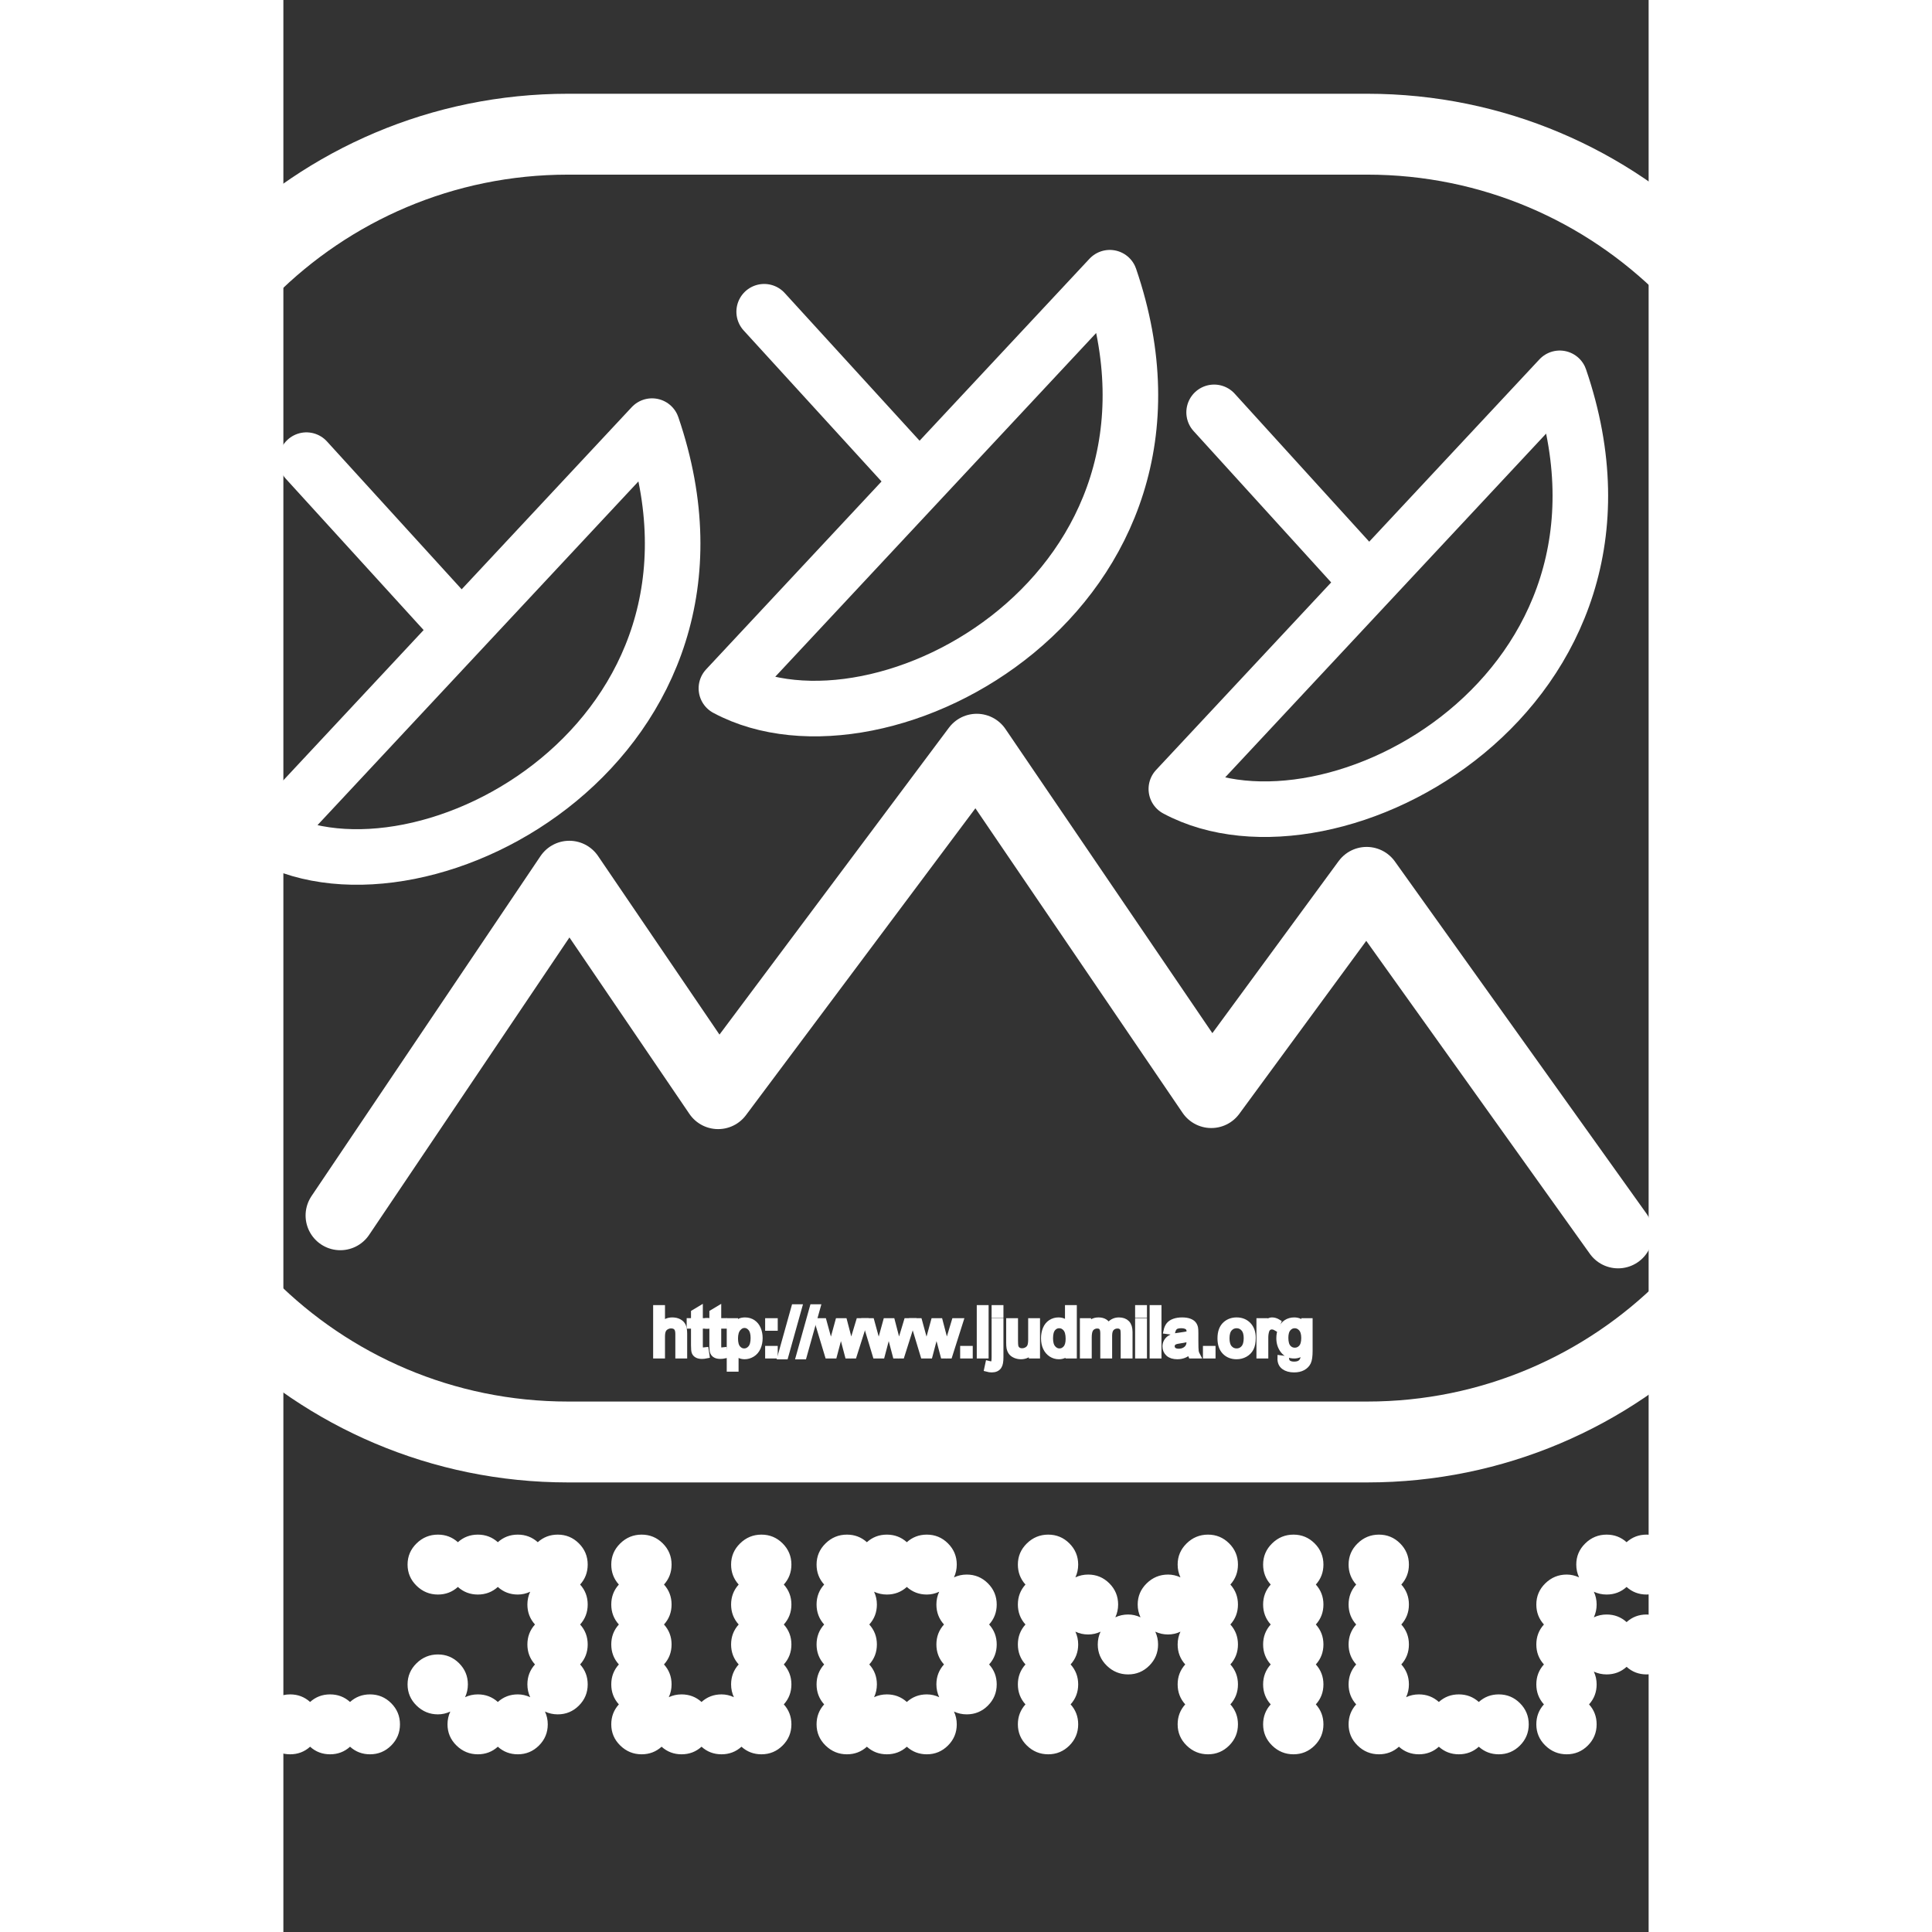 <?xml version="1.0" encoding="UTF-8" standalone="no"?>
<svg
   xmlns:dc="http://purl.org/dc/elements/1.1/"
   xmlns:cc="http://creativecommons.org/ns#"
   xmlns:rdf="http://www.w3.org/1999/02/22-rdf-syntax-ns#"
   xmlns:svg="http://www.w3.org/2000/svg"
   xmlns="http://www.w3.org/2000/svg"
   xmlns:sodipodi="http://sodipodi.sourceforge.net/DTD/sodipodi-0.dtd"
   xmlns:inkscape="http://www.inkscape.org/namespaces/inkscape"
   width="600"
   height="600"
   viewBox="0 0 595 842"
   id="svg2560"
   sodipodi:version="0.32"
   inkscape:version="0.48.1 r9760"
   sodipodi:docname="Ljudmila_-_Ljubljana_Digital_Media_Lab_(logo).svg"
   inkscape:output_extension="org.inkscape.output.svg.inkscape"
   version="1.0">
  <rect x="0" y="0" width="595" height="842" fill="#333333" stroke="none"/>
  <defs
     id="defs2691">
    <inkscape:perspective
       sodipodi:type="inkscape:persp3d"
       inkscape:vp_x="0 : 526.25 : 1"
       inkscape:vp_y="0 : 1000 : 0"
       inkscape:vp_z="743.75 : 526.25 : 1"
       inkscape:persp3d-origin="371.875 : 350.83333 : 1"
       id="perspective2695" />
  </defs>
  <sodipodi:namedview
     inkscape:window-height="949"
     inkscape:window-width="1280"
     inkscape:pageshadow="2"
     inkscape:pageopacity="0.0"
     guidetolerance="10.0"
     gridtolerance="10.0"
     objecttolerance="10.0"
     borderopacity="1.0"
     bordercolor="#666666"
     pagecolor="#ffffff"
     id="base"
     showgrid="false"
     inkscape:zoom="1"
     inkscape:cx="431.8463"
     inkscape:cy="341.89522"
     inkscape:window-x="0"
     inkscape:window-y="25"
     inkscape:current-layer="svg2560"
     inkscape:window-maximized="0" />
  <g
     transform="matrix(2.622,0,0,2.622,24.814,326.212)"
     style="fill:none;stroke:#ffffff;stroke-width:11.544;stroke-linecap:round;stroke-linejoin:round;stroke-dasharray:none"
     id="g2562">
    <path
       d="M 0,77.62 C 0,77.62 38.062,21.107 38.062,21.107 C 38.062,21.107 62.8,57.49 62.8,57.49 C 62.8,57.49 105.783,0 105.783,0 C 105.783,0 144.77,57.312 144.77,57.312 C 144.77,57.312 170.591,22.13 170.591,22.13 C 170.591,22.13 212.39,80.633 212.39,80.633"
       id="path2564"
       style="stroke:#ffffff" />
  </g>
  <g
     transform="matrix(2.622,0,0,2.622,-6.42,185.708)"
     style="fill:none;stroke:#ffffff;stroke-width:9.235;stroke-linecap:round;stroke-linejoin:round;stroke-dasharray:none"
     id="g2566">
    <path
       d="M 0,68.255 C 0,68.255 63.726,0 63.726,0 C 81.457,51.839 25.864,82.133 0,68.255 z"
       id="path2568"
       style="stroke:#ffffff" />
  </g>
  <g
     transform="matrix(2.622,0,0,2.622,10.042,200.536)"
     style="fill:none;stroke:#ffffff;stroke-width:9.235;stroke-linecap:round;stroke-linejoin:round;stroke-dasharray:none"
     id="g2570">
    <path
       d="M 24.373,26.754 C 24.373,26.754 0,0 0,0"
       id="path2572"
       style="stroke:#ffffff" />
  </g>
  <g
     transform="matrix(2.622,0,0,2.622,193.077,121.028)"
     style="fill:none;stroke:#ffffff;stroke-width:9.235;stroke-linecap:round;stroke-linejoin:round;stroke-dasharray:none"
     id="g2574">
    <path
       d="M 0,68.256 C 0,68.256 63.726,0 63.726,0 C 81.458,51.84 25.866,82.134 0,68.256 z"
       id="path2576"
       style="stroke:#ffffff" />
  </g>
  <g
     transform="matrix(2.622,0,0,2.622,209.541,135.859)"
     style="fill:none;stroke:#ffffff;stroke-width:9.235;stroke-linecap:round;stroke-linejoin:round;stroke-dasharray:none"
     id="g2578">
    <path
       d="M 23.675,25.928 C 23.675,25.928 0,0 0,0"
       id="path2580"
       style="stroke:#ffffff" />
  </g>
  <g
     transform="matrix(2.622,0,0,2.622,389.171,164.88)"
     style="fill:none;stroke:#ffffff;stroke-width:9.235;stroke-linecap:round;stroke-linejoin:round;stroke-dasharray:none"
     id="g2582">
    <path
       d="M 0,68.255 C 0,68.255 63.726,0 63.726,0 C 81.458,51.839 25.865,82.133 0,68.255 z"
       id="path2584"
       style="stroke:#ffffff" />
  </g>
  <g
     transform="matrix(2.622,0,0,2.622,405.635,179.711)"
     style="fill:none;stroke:#ffffff;stroke-width:9.235;stroke-linecap:round;stroke-linejoin:round;stroke-dasharray:none"
     id="g2586">
    <path
       d="M 24.437,26.881 C 24.437,26.881 0,0 0,0"
       id="path2588"
       style="stroke:#ffffff" />
  </g>
  <g
     transform="matrix(2.622,0,0,2.622,-74.26,58.486)"
     style="fill:none;stroke:#ffffff;stroke-width:13.444;stroke-linecap:round;stroke-linejoin:round;stroke-dasharray:none"
     id="g2590">
    <path
       d="M 208.475,0 C 250.241,0 284.101,33.858 284.101,75.626 C 284.101,75.626 284.101,141.749 284.101,141.749 C 284.101,183.516 250.241,217.375 208.475,217.375 C 208.475,217.375 75.625,217.375 75.625,217.375 C 33.858,217.375 0,183.516 0,141.749 C 0,141.749 0,75.626 0,75.626 C 0,33.858 33.858,0 75.625,0 C 75.625,0 208.475,0 208.475,0 z"
       id="path2592"
       style="stroke:#ffffff" />
  </g>
  <g
     transform="matrix(2.622,0,0,2.622,-27.691,668.816)"
     style="fill:#ffffff;fill-rule:evenodd;stroke:none;stroke-width:1;stroke-linecap:butt;stroke-linejoin:miter;stroke-dasharray:none"
     id="g2594">
    <path
       d="M 24.963,26.556 C 26.335,26.556 27.508,27.043 28.481,28.016 C 29.455,28.99 29.941,30.163 29.941,31.535 C 29.941,32.907 29.455,34.081 28.481,35.054 C 27.508,36.027 26.335,36.514 24.963,36.514 C 23.68,36.514 22.572,36.093 21.642,35.253 C 20.714,36.093 19.607,36.514 18.324,36.514 C 17.04,36.514 15.934,36.093 15.004,35.253 C 14.075,36.093 12.968,36.514 11.684,36.514 C 10.401,36.514 9.295,36.093 8.365,35.253 C 7.436,36.093 6.329,36.514 5.046,36.514 C 3.674,36.514 2.49,36.027 1.494,35.054 C 0.498,34.081 0,32.907 0,31.535 C 0,30.252 0.421,29.145 1.262,28.216 C 0.421,27.286 0,26.18 0,24.896 C 0,23.613 0.421,22.507 1.262,21.577 C 0.421,20.647 0,19.541 0,18.257 C 0,16.973 0.421,15.867 1.262,14.938 C 0.421,14.008 0,12.902 0,11.619 C 0,10.335 0.421,9.227 1.262,8.299 C 0.421,7.369 0,6.262 0,4.979 C 0,3.607 0.498,2.434 1.494,1.461 C 2.49,0.486 3.674,0 5.046,0 C 6.417,0 7.591,0.486 8.564,1.461 C 9.538,2.434 10.025,3.607 10.025,4.979 C 10.025,6.262 9.604,7.369 8.763,8.299 C 9.604,9.227 10.025,10.335 10.025,11.619 C 10.025,12.902 9.604,14.008 8.763,14.938 C 9.604,15.867 10.025,16.973 10.025,18.257 C 10.025,19.541 9.604,20.647 8.763,21.577 C 9.604,22.507 10.025,23.613 10.025,24.896 C 10.025,25.648 9.87,26.356 9.559,27.02 C 10.225,26.711 10.933,26.556 11.684,26.556 C 12.968,26.556 14.075,26.976 15.004,27.817 C 15.934,26.976 17.04,26.556 18.324,26.556 C 19.607,26.556 20.714,26.976 21.642,27.817 C 22.572,26.976 23.68,26.556 24.963,26.556 z M 36.249,19.917 C 37.621,19.917 38.794,20.404 39.767,21.378 C 40.741,22.351 41.228,23.524 41.228,24.896 C 41.228,25.648 41.073,26.356 40.763,27.02 C 41.428,26.711 42.135,26.556 42.888,26.556 C 44.171,26.556 45.278,26.976 46.208,27.817 C 47.137,26.976 48.243,26.556 49.526,26.556 C 50.234,26.556 50.921,26.711 51.585,27.02 C 51.275,26.356 51.12,25.648 51.12,24.896 C 51.12,23.613 51.541,22.507 52.382,21.577 C 51.541,20.647 51.12,19.541 51.12,18.257 C 51.12,16.973 51.541,15.867 52.382,14.938 C 51.541,14.008 51.12,12.902 51.12,11.619 C 51.12,10.865 51.275,10.157 51.585,9.494 C 50.921,9.803 50.234,9.959 49.526,9.959 C 48.243,9.959 47.137,9.538 46.208,8.697 C 45.278,9.538 44.171,9.959 42.888,9.959 C 41.604,9.959 40.497,9.538 39.568,8.697 C 38.639,9.538 37.533,9.959 36.249,9.959 C 34.876,9.959 33.692,9.471 32.697,8.498 C 31.701,7.524 31.203,6.351 31.203,4.979 C 31.203,3.607 31.701,2.434 32.697,1.461 C 33.692,0.486 34.876,0 36.249,0 C 37.533,0 38.639,0.421 39.568,1.26 C 40.497,0.421 41.604,0 42.888,0 C 44.171,0 45.278,0.421 46.208,1.26 C 47.137,0.421 48.243,0 49.526,0 C 50.81,0 51.917,0.421 52.846,1.26 C 53.775,0.421 54.883,0 56.166,0 C 57.538,0 58.711,0.486 59.684,1.461 C 60.658,2.434 61.145,3.607 61.145,4.979 C 61.145,6.262 60.725,7.369 59.884,8.299 C 60.725,9.227 61.145,10.335 61.145,11.619 C 61.145,12.902 60.725,14.008 59.884,14.938 C 60.725,15.867 61.145,16.973 61.145,18.257 C 61.145,19.541 60.725,20.647 59.884,21.577 C 60.725,22.507 61.145,23.613 61.145,24.896 C 61.145,26.268 60.658,27.441 59.684,28.415 C 58.711,29.388 57.538,29.876 56.166,29.876 C 55.413,29.876 54.705,29.72 54.042,29.411 C 54.35,30.075 54.506,30.782 54.506,31.535 C 54.506,32.907 54.02,34.081 53.046,35.054 C 52.071,36.027 50.899,36.514 49.526,36.514 C 48.243,36.514 47.137,36.093 46.208,35.253 C 45.278,36.093 44.171,36.514 42.888,36.514 C 41.516,36.514 40.332,36.027 39.336,35.054 C 38.34,34.081 37.842,32.907 37.842,31.535 C 37.842,30.782 37.997,30.075 38.308,29.411 C 37.642,29.72 36.957,29.876 36.249,29.876 C 34.876,29.876 33.692,29.388 32.697,28.415 C 31.701,27.441 31.203,26.268 31.203,24.896 C 31.203,23.524 31.701,22.351 32.697,21.378 C 33.692,20.404 34.876,19.917 36.249,19.917 z M 73.428,35.253 C 72.498,36.093 71.392,36.514 70.108,36.514 C 68.736,36.514 67.552,36.027 66.556,35.054 C 65.559,34.081 65.062,32.907 65.062,31.535 C 65.062,30.252 65.482,29.145 66.324,28.216 C 65.482,27.286 65.062,26.18 65.062,24.896 C 65.062,23.613 65.482,22.507 66.324,21.577 C 65.482,20.647 65.062,19.541 65.062,18.257 C 65.062,16.973 65.482,15.867 66.324,14.938 C 65.482,14.008 65.062,12.902 65.062,11.619 C 65.062,10.335 65.482,9.227 66.324,8.299 C 65.482,7.369 65.062,6.262 65.062,4.979 C 65.062,3.607 65.559,2.434 66.556,1.461 C 67.552,0.486 68.736,0 70.108,0 C 71.479,0 72.653,0.486 73.626,1.461 C 74.6,2.434 75.087,3.607 75.087,4.979 C 75.087,6.262 74.667,7.369 73.825,8.299 C 74.667,9.227 75.087,10.335 75.087,11.619 C 75.087,12.902 74.667,14.008 73.825,14.938 C 74.667,15.867 75.087,16.973 75.087,18.257 C 75.087,19.541 74.667,20.647 73.825,21.577 C 74.667,22.507 75.087,23.613 75.087,24.896 C 75.087,25.648 74.933,26.356 74.622,27.02 C 75.286,26.711 75.994,26.556 76.747,26.556 C 78.03,26.556 79.137,26.976 80.066,27.817 C 80.996,26.976 82.102,26.556 83.387,26.556 C 84.095,26.556 84.78,26.711 85.444,27.02 C 85.134,26.356 84.979,25.648 84.979,24.896 C 84.979,23.613 85.4,22.507 86.241,21.577 C 85.4,20.647 84.979,19.541 84.979,18.257 C 84.979,16.973 85.4,15.867 86.241,14.938 C 85.4,14.008 84.979,12.902 84.979,11.619 C 84.979,10.335 85.4,9.227 86.241,8.299 C 85.4,7.369 84.979,6.262 84.979,4.979 C 84.979,3.607 85.477,2.434 86.474,1.461 C 87.469,0.486 88.653,0 90.025,0 C 91.396,0 92.57,0.486 93.543,1.461 C 94.518,2.434 95.004,3.607 95.004,4.979 C 95.004,6.262 94.583,7.369 93.742,8.299 C 94.583,9.227 95.004,10.335 95.004,11.619 C 95.004,12.902 94.583,14.008 93.742,14.938 C 94.583,15.867 95.004,16.973 95.004,18.257 C 95.004,19.541 94.583,20.647 93.742,21.577 C 94.583,22.507 95.004,23.613 95.004,24.896 C 95.004,26.18 94.583,27.286 93.742,28.216 C 94.583,29.145 95.004,30.252 95.004,31.535 C 95.004,32.907 94.518,34.081 93.543,35.054 C 92.57,36.027 91.396,36.514 90.025,36.514 C 88.741,36.514 87.635,36.093 86.705,35.253 C 85.775,36.093 84.67,36.514 83.387,36.514 C 82.102,36.514 80.996,36.093 80.066,35.253 C 79.137,36.093 78.03,36.514 76.747,36.514 C 75.463,36.514 74.357,36.093 73.428,35.253 z M 120.365,21.577 C 119.524,20.647 119.103,19.541 119.103,18.257 C 119.103,16.973 119.524,15.867 120.365,14.938 C 119.524,14.008 119.103,12.902 119.103,11.619 C 119.103,10.865 119.259,10.157 119.568,9.494 C 118.904,9.803 118.218,9.959 117.511,9.959 C 116.227,9.959 115.12,9.538 114.19,8.697 C 113.262,9.538 112.154,9.959 110.871,9.959 C 110.119,9.959 109.411,9.803 108.746,9.494 C 109.057,10.157 109.212,10.865 109.212,11.619 C 109.212,12.902 108.791,14.008 107.95,14.938 C 108.791,15.867 109.212,16.973 109.212,18.257 C 109.212,19.541 108.791,20.647 107.95,21.577 C 108.791,22.507 109.212,23.613 109.212,24.896 C 109.212,25.648 109.057,26.356 108.746,27.02 C 109.411,26.711 110.119,26.556 110.871,26.556 C 112.154,26.556 113.262,26.976 114.19,27.817 C 115.12,26.976 116.227,26.556 117.511,26.556 C 118.218,26.556 118.904,26.711 119.568,27.02 C 119.259,26.356 119.103,25.648 119.103,24.896 C 119.103,23.613 119.524,22.507 120.365,21.577 z M 127.867,14.938 C 128.708,15.867 129.129,16.973 129.129,18.257 C 129.129,19.541 128.708,20.647 127.867,21.577 C 128.708,22.507 129.129,23.613 129.129,24.896 C 129.129,26.268 128.642,27.441 127.668,28.415 C 126.694,29.388 125.52,29.876 124.149,29.876 C 123.396,29.876 122.688,29.72 122.024,29.411 C 122.334,30.075 122.489,30.782 122.489,31.535 C 122.489,32.907 122.003,34.081 121.029,35.054 C 120.055,36.027 118.883,36.514 117.511,36.514 C 116.227,36.514 115.12,36.093 114.19,35.253 C 113.262,36.093 112.154,36.514 110.871,36.514 C 109.588,36.514 108.48,36.093 107.551,35.253 C 106.622,36.093 105.516,36.514 104.232,36.514 C 102.859,36.514 101.676,36.027 100.68,35.054 C 99.684,34.081 99.186,32.907 99.186,31.535 C 99.186,30.252 99.607,29.145 100.447,28.216 C 99.607,27.286 99.186,26.18 99.186,24.896 C 99.186,23.613 99.607,22.507 100.447,21.577 C 99.607,20.647 99.186,19.541 99.186,18.257 C 99.186,16.973 99.607,15.867 100.447,14.938 C 99.607,14.008 99.186,12.902 99.186,11.619 C 99.186,10.335 99.607,9.227 100.447,8.299 C 99.607,7.369 99.186,6.262 99.186,4.979 C 99.186,3.607 99.684,2.434 100.68,1.461 C 101.676,0.486 102.859,0 104.232,0 C 105.516,0 106.622,0.421 107.551,1.26 C 108.48,0.421 109.588,0 110.871,0 C 112.154,0 113.262,0.421 114.19,1.26 C 115.12,0.421 116.227,0 117.511,0 C 118.883,0 120.055,0.486 121.029,1.461 C 122.003,2.434 122.489,3.607 122.489,4.979 C 122.489,5.731 122.334,6.439 122.024,7.104 C 122.688,6.794 123.396,6.639 124.149,6.639 C 125.52,6.639 126.694,7.126 127.668,8.099 C 128.642,9.073 129.129,10.247 129.129,11.619 C 129.129,12.902 128.708,14.008 127.867,14.938 z M 157.609,6.639 C 158.317,6.639 159.004,6.794 159.667,7.104 C 159.358,6.439 159.203,5.731 159.203,4.979 C 159.203,3.607 159.7,2.434 160.696,1.461 C 161.692,0.486 162.876,0 164.249,0 C 165.621,0 166.793,0.486 167.767,1.461 C 168.741,2.434 169.227,3.607 169.227,4.979 C 169.227,6.262 168.808,7.369 167.967,8.299 C 168.808,9.227 169.227,10.335 169.227,11.619 C 169.227,12.902 168.808,14.008 167.967,14.938 C 168.808,15.867 169.227,16.973 169.227,18.257 C 169.227,19.541 168.808,20.647 167.967,21.577 C 168.808,22.507 169.227,23.613 169.227,24.896 C 169.227,26.18 168.808,27.286 167.967,28.216 C 168.808,29.145 169.227,30.252 169.227,31.535 C 169.227,32.907 168.741,34.081 167.767,35.054 C 166.793,36.027 165.621,36.514 164.249,36.514 C 162.876,36.514 161.692,36.027 160.696,35.054 C 159.7,34.081 159.203,32.907 159.203,31.535 C 159.203,30.252 159.624,29.145 160.464,28.216 C 159.624,27.286 159.203,26.18 159.203,24.896 C 159.203,23.613 159.624,22.507 160.464,21.577 C 159.624,20.647 159.203,19.541 159.203,18.257 C 159.203,17.505 159.358,16.797 159.667,16.133 C 159.004,16.443 158.317,16.597 157.609,16.597 C 156.857,16.597 156.149,16.443 155.484,16.133 C 155.795,16.797 155.95,17.505 155.95,18.257 C 155.95,19.63 155.463,20.801 154.489,21.776 C 153.516,22.75 152.343,23.236 150.971,23.236 C 149.599,23.236 148.415,22.75 147.418,21.776 C 146.423,20.801 145.925,19.63 145.925,18.257 C 145.925,17.505 146.079,16.797 146.39,16.133 C 145.726,16.443 145.04,16.597 144.332,16.597 C 143.579,16.597 142.871,16.443 142.207,16.133 C 142.517,16.797 142.671,17.505 142.671,18.257 C 142.671,19.541 142.251,20.647 141.41,21.577 C 142.251,22.507 142.671,23.613 142.671,24.896 C 142.671,26.18 142.251,27.286 141.41,28.216 C 142.251,29.145 142.671,30.252 142.671,31.535 C 142.671,32.907 142.185,34.081 141.212,35.054 C 140.237,36.027 139.064,36.514 137.692,36.514 C 136.32,36.514 135.137,36.027 134.141,35.054 C 133.144,34.081 132.646,32.907 132.646,31.535 C 132.646,30.252 133.067,29.145 133.908,28.216 C 133.067,27.286 132.646,26.18 132.646,24.896 C 132.646,23.613 133.067,22.507 133.908,21.577 C 133.067,20.647 132.646,19.541 132.646,18.257 C 132.646,16.973 133.067,15.867 133.908,14.938 C 133.067,14.008 132.646,12.902 132.646,11.619 C 132.646,10.335 133.067,9.227 133.908,8.299 C 133.067,7.369 132.646,6.262 132.646,4.979 C 132.646,3.607 133.144,2.434 134.141,1.461 C 135.137,0.486 136.32,0 137.692,0 C 139.064,0 140.237,0.486 141.212,1.461 C 142.185,2.434 142.671,3.607 142.671,4.979 C 142.671,5.731 142.517,6.439 142.207,7.104 C 142.871,6.794 143.579,6.639 144.332,6.639 C 145.704,6.639 146.876,7.126 147.851,8.099 C 148.824,9.073 149.311,10.247 149.311,11.619 C 149.311,12.37 149.155,13.078 148.846,13.743 C 149.51,13.432 150.218,13.278 150.971,13.278 C 151.679,13.278 152.365,13.432 153.029,13.743 C 152.719,13.078 152.563,12.37 152.563,11.619 C 152.563,10.247 153.061,9.073 154.058,8.099 C 155.054,7.126 156.237,6.639 157.609,6.639 z M 178.456,0 C 179.828,0 181.001,0.486 181.975,1.461 C 182.948,2.434 183.435,3.607 183.435,4.979 C 183.435,6.262 183.015,7.369 182.174,8.299 C 183.015,9.227 183.435,10.335 183.435,11.619 C 183.435,12.902 183.015,14.008 182.174,14.938 C 183.015,15.867 183.435,16.973 183.435,18.257 C 183.435,19.541 183.015,20.647 182.174,21.577 C 183.015,22.507 183.435,23.613 183.435,24.896 C 183.435,26.18 183.015,27.286 182.174,28.216 C 183.015,29.145 183.435,30.252 183.435,31.535 C 183.435,32.907 182.948,34.081 181.975,35.054 C 181.001,36.027 179.828,36.514 178.456,36.514 C 177.083,36.514 175.9,36.027 174.904,35.054 C 173.908,34.081 173.41,32.907 173.41,31.535 C 173.41,30.252 173.83,29.145 174.672,28.216 C 173.83,27.286 173.41,26.18 173.41,24.896 C 173.41,23.613 173.83,22.507 174.672,21.577 C 173.83,20.647 173.41,19.541 173.41,18.257 C 173.41,16.973 173.83,15.867 174.672,14.938 C 173.83,14.008 173.41,12.902 173.41,11.619 C 173.41,10.335 173.83,9.227 174.672,8.299 C 173.83,7.369 173.41,6.262 173.41,4.979 C 173.41,3.607 173.908,2.434 174.904,1.461 C 175.9,0.486 177.083,0 178.456,0 z M 212.58,26.556 C 213.953,26.556 215.125,27.043 216.1,28.016 C 217.073,28.99 217.56,30.163 217.56,31.535 C 217.56,32.907 217.073,34.081 216.1,35.054 C 215.125,36.027 213.953,36.514 212.58,36.514 C 211.297,36.514 210.19,36.093 209.261,35.253 C 208.332,36.093 207.226,36.514 205.941,36.514 C 204.658,36.514 203.551,36.093 202.622,35.253 C 201.692,36.093 200.586,36.514 199.303,36.514 C 198.019,36.514 196.912,36.093 195.983,35.253 C 195.054,36.093 193.946,36.514 192.663,36.514 C 191.291,36.514 190.107,36.027 189.112,35.054 C 188.116,34.081 187.617,32.907 187.617,31.535 C 187.617,30.252 188.038,29.145 188.879,28.216 C 188.038,27.286 187.617,26.18 187.617,24.896 C 187.617,23.613 188.038,22.507 188.879,21.577 C 188.038,20.647 187.617,19.541 187.617,18.257 C 187.617,16.973 188.038,15.867 188.879,14.938 C 188.038,14.008 187.617,12.902 187.617,11.619 C 187.617,10.335 188.038,9.227 188.879,8.299 C 188.038,7.369 187.617,6.262 187.617,4.979 C 187.617,3.607 188.116,2.434 189.112,1.461 C 190.107,0.486 191.291,0 192.663,0 C 194.036,0 195.208,0.486 196.183,1.461 C 197.155,2.434 197.643,3.607 197.643,4.979 C 197.643,6.262 197.222,7.369 196.381,8.299 C 197.222,9.227 197.643,10.335 197.643,11.619 C 197.643,12.902 197.222,14.008 196.381,14.938 C 197.222,15.867 197.643,16.973 197.643,18.257 C 197.643,19.541 197.222,20.647 196.381,21.577 C 197.222,22.507 197.643,23.613 197.643,24.896 C 197.643,25.648 197.487,26.356 197.178,27.02 C 197.842,26.711 198.55,26.556 199.303,26.556 C 200.586,26.556 201.692,26.976 202.622,27.817 C 203.551,26.976 204.658,26.556 205.941,26.556 C 207.226,26.556 208.332,26.976 209.261,27.817 C 210.19,26.976 211.297,26.556 212.58,26.556 z M 239.203,22.772 C 238.538,23.081 237.853,23.236 237.144,23.236 C 235.861,23.236 234.754,22.815 233.825,21.975 C 232.895,22.815 231.789,23.236 230.506,23.236 C 229.753,23.236 229.045,23.081 228.382,22.772 C 228.691,23.435 228.846,24.143 228.846,24.896 C 228.846,26.18 228.425,27.286 227.584,28.216 C 228.425,29.145 228.846,30.252 228.846,31.535 C 228.846,32.907 228.358,34.081 227.386,35.054 C 226.412,36.027 225.238,36.514 223.867,36.514 C 222.495,36.514 221.311,36.027 220.315,35.054 C 219.319,34.081 218.821,32.907 218.821,31.535 C 218.821,30.252 219.241,29.145 220.083,28.216 C 219.241,27.286 218.821,26.18 218.821,24.896 C 218.821,23.613 219.241,22.507 220.083,21.577 C 219.241,20.647 218.821,19.541 218.821,18.257 C 218.821,16.973 219.241,15.867 220.083,14.938 C 219.241,14.008 218.821,12.902 218.821,11.619 C 218.821,10.247 219.319,9.073 220.315,8.099 C 221.311,7.126 222.495,6.639 223.867,6.639 C 224.575,6.639 225.261,6.794 225.925,7.104 C 225.615,6.439 225.46,5.731 225.46,4.979 C 225.46,3.607 225.958,2.434 226.954,1.461 C 227.95,0.486 229.134,0 230.506,0 C 231.789,0 232.895,0.421 233.825,1.26 C 234.754,0.421 235.861,0 237.144,0 C 238.517,0 239.689,0.486 240.663,1.461 C 241.638,2.434 242.124,3.607 242.124,4.979 C 242.124,5.731 241.969,6.439 241.659,7.104 C 242.323,6.794 243.031,6.639 243.783,6.639 C 245.156,6.639 246.329,7.126 247.303,8.099 C 248.275,9.073 248.763,10.247 248.763,11.619 C 248.763,12.902 248.342,14.008 247.501,14.938 C 248.342,15.867 248.763,16.973 248.763,18.257 C 248.763,19.541 248.342,20.647 247.501,21.577 C 248.342,22.507 248.763,23.613 248.763,24.896 C 248.763,26.18 248.342,27.286 247.501,28.216 C 248.342,29.145 248.763,30.252 248.763,31.535 C 248.763,32.907 248.275,34.081 247.303,35.054 C 246.329,36.027 245.156,36.514 243.783,36.514 C 242.412,36.514 241.227,36.027 240.231,35.054 C 239.236,34.081 238.738,32.907 238.738,31.535 C 238.738,30.252 239.158,29.145 240,28.216 C 239.158,27.286 238.738,26.18 238.738,24.896 C 238.738,24.143 238.893,23.435 239.203,22.772 z M 237.144,13.278 C 237.853,13.278 238.538,13.432 239.203,13.743 C 238.893,13.078 238.738,12.37 238.738,11.619 C 238.738,10.865 238.893,10.157 239.203,9.494 C 238.538,9.803 237.853,9.959 237.144,9.959 C 235.861,9.959 234.754,9.538 233.825,8.697 C 232.895,9.538 231.789,9.959 230.506,9.959 C 229.753,9.959 229.045,9.803 228.382,9.494 C 228.691,10.157 228.846,10.865 228.846,11.619 C 228.846,12.37 228.691,13.078 228.382,13.743 C 229.045,13.432 229.753,13.278 230.506,13.278 C 231.789,13.278 232.895,13.698 233.825,14.54 C 234.754,13.698 235.861,13.278 237.144,13.278"
       id="path2596"
       style="fill:#ffffff" />
  </g>
  <g
     transform="matrix(2.622,0,0,2.622,162.463,570.097)"
     style="fill:#ffffff;fill-rule:nonzero;stroke:#ffffff;stroke-width:1;stroke-linecap:butt;stroke-linejoin:miter;stroke-dasharray:none"
     id="g2598">
    <path
       d="M 0,7.875 C 0,7.875 0,0 0,0 C 0,0 0.969,0 0.969,0 C 0.969,0 0.969,2.828 0.969,2.828 C 1.421,2.308 1.991,2.047 2.68,2.047 C 3.103,2.047 3.472,2.13 3.784,2.297 C 4.095,2.463 4.319,2.693 4.454,2.987 C 4.589,3.279 4.656,3.705 4.656,4.264 C 4.656,4.264 4.656,7.875 4.656,7.875 C 4.656,7.875 3.687,7.875 3.687,7.875 C 3.687,7.875 3.687,4.262 3.687,4.262 C 3.687,3.778 3.582,3.426 3.373,3.205 C 3.162,2.986 2.865,2.875 2.482,2.875 C 2.194,2.875 1.924,2.95 1.671,3.099 C 1.419,3.247 1.237,3.449 1.131,3.703 C 1.022,3.957 0.969,4.309 0.969,4.755 C 0.969,4.755 0.969,7.875 0.969,7.875 C 0.969,7.875 0,7.875 0,7.875 z"
       id="path2600"
       style="stroke:#ffffff;fill:#ffffff" />
  </g>
  <g
     transform="matrix(2.622,0,0,2.622,177.07,570.548)"
     style="fill:#ffffff;fill-rule:nonzero;stroke:#ffffff;stroke-width:1;stroke-linecap:butt;stroke-linejoin:miter;stroke-dasharray:none"
     id="g2602">
    <path
       d="M 2.673,6.834 C 2.673,6.834 2.798,7.688 2.798,7.688 C 2.524,7.745 2.281,7.774 2.065,7.774 C 1.713,7.774 1.44,7.719 1.246,7.607 C 1.054,7.497 0.916,7.352 0.837,7.17 C 0.758,6.989 0.72,6.607 0.72,6.027 C 0.72,6.027 0.72,2.743 0.72,2.743 C 0.72,2.743 0,2.743 0,2.743 C 0,2.743 0,1.993 0,1.993 C 0,1.993 0.72,1.993 0.72,1.993 C 0.72,1.993 0.72,0.581 0.72,0.581 C 0.72,0.581 1.688,0 1.688,0 C 1.688,0 1.688,1.993 1.688,1.993 C 1.688,1.993 2.673,1.993 2.673,1.993 C 2.673,1.993 2.673,2.743 2.673,2.743 C 2.673,2.743 1.688,2.743 1.688,2.743 C 1.688,2.743 1.688,6.078 1.688,6.078 C 1.688,6.355 1.705,6.532 1.74,6.61 C 1.774,6.689 1.83,6.752 1.908,6.799 C 1.986,6.845 2.098,6.868 2.242,6.868 C 2.351,6.868 2.495,6.857 2.673,6.834 z"
       id="path2604"
       style="stroke:#ffffff;fill:#ffffff" />
  </g>
  <g
     transform="matrix(2.622,0,0,2.622,185.087,570.548)"
     style="fill:#ffffff;fill-rule:nonzero;stroke:#ffffff;stroke-width:1;stroke-linecap:butt;stroke-linejoin:miter;stroke-dasharray:none"
     id="g2606">
    <path
       d="M 2.672,6.834 C 2.672,6.834 2.797,7.688 2.797,7.688 C 2.524,7.745 2.28,7.774 2.064,7.774 C 1.713,7.774 1.439,7.719 1.247,7.607 C 1.051,7.497 0.916,7.352 0.838,7.17 C 0.758,6.989 0.718,6.607 0.718,6.027 C 0.718,6.027 0.718,2.743 0.718,2.743 C 0.718,2.743 0,2.743 0,2.743 C 0,2.743 0,1.993 0,1.993 C 0,1.993 0.718,1.993 0.718,1.993 C 0.718,1.993 0.718,0.581 0.718,0.581 C 0.718,0.581 1.687,0 1.687,0 C 1.687,0 1.687,1.993 1.687,1.993 C 1.687,1.993 2.672,1.993 2.672,1.993 C 2.672,1.993 2.672,2.743 2.672,2.743 C 2.672,2.743 1.687,2.743 1.687,2.743 C 1.687,2.743 1.687,6.078 1.687,6.078 C 1.687,6.355 1.705,6.532 1.738,6.61 C 1.773,6.689 1.83,6.752 1.908,6.799 C 1.985,6.845 2.096,6.868 2.242,6.868 C 2.35,6.868 2.494,6.857 2.672,6.834 z"
       id="path2608"
       style="stroke:#ffffff;fill:#ffffff" />
  </g>
  <g
     transform="matrix(2.622,0,0,2.622,194.535,575.465)"
     style="fill:#ffffff;fill-rule:nonzero;stroke:#ffffff;stroke-width:1;stroke-linecap:butt;stroke-linejoin:miter;stroke-dasharray:none"
     id="g2610">
    <path
       d="M 0,8.016 C 0,8.016 0,0.125 0,0.125 C 0,0.125 0.875,0.125 0.875,0.125 C 0.875,0.125 0.875,0.863 0.875,0.863 C 1.084,0.576 1.319,0.36 1.582,0.216 C 1.845,0.073 2.164,0 2.538,0 C 3.028,0 3.46,0.125 3.834,0.376 C 4.209,0.627 4.49,0.979 4.682,1.436 C 4.872,1.891 4.968,2.391 4.968,2.935 C 4.968,3.517 4.863,4.041 4.653,4.508 C 4.444,4.975 4.138,5.332 3.737,5.581 C 3.335,5.829 2.914,5.953 2.473,5.953 C 2.149,5.953 1.859,5.886 1.602,5.749 C 1.345,5.612 1.134,5.44 0.968,5.232 C 0.968,5.232 0.968,8.016 0.968,8.016 C 0.968,8.016 0,8.016 0,8.016 z M 0.875,3.004 C 0.875,3.737 1.023,4.28 1.321,4.631 C 1.618,4.981 1.98,5.157 2.403,5.157 C 2.832,5.157 3.201,4.975 3.509,4.611 C 3.815,4.249 3.968,3.687 3.968,2.924 C 3.968,2.198 3.819,1.653 3.519,1.293 C 3.219,0.932 2.862,0.75 2.446,0.75 C 2.033,0.75 1.668,0.943 1.351,1.328 C 1.033,1.712 0.875,2.271 0.875,3.004 z"
       id="path2612"
       style="stroke:#ffffff;fill:#ffffff" />
  </g>
  <g
     transform="matrix(2.622,0,0,2.622,211.274,575.793)"
     style="fill:#ffffff;fill-rule:nonzero;stroke:#ffffff;stroke-width:1;stroke-linecap:butt;stroke-linejoin:miter;stroke-dasharray:none"
     id="g2614">
    <path
       d="M 0,1.095 C 0,1.095 0,0 0,0 C 0,0 1.094,0 1.094,0 C 1.094,0 1.094,1.095 1.094,1.095 C 1.094,1.095 0,1.095 0,1.095 z M 0,5.703 C 0,5.703 0,4.61 0,4.61 C 0,4.61 1.094,4.61 1.094,4.61 C 1.094,4.61 1.094,5.703 1.094,5.703 C 1.094,5.703 0,5.703 0,5.703 z"
       id="path2616"
       style="stroke:#ffffff;fill:#ffffff" />
  </g>
  <g
     transform="matrix(2.622,0,0,2.622,216.708,569.73)"
     style="fill:#ffffff;fill-rule:nonzero;stroke:#ffffff;stroke-width:1;stroke-linecap:butt;stroke-linejoin:miter;stroke-dasharray:none"
     id="g2618">
    <path
       d="M 0,8.157 C 0,8.157 2.281,0 2.281,0 C 2.281,0 3.059,0 3.059,0 C 3.059,0 0.779,8.157 0.779,8.157 C 0.779,8.157 0,8.157 0,8.157 z"
       id="path2620"
       style="stroke:#ffffff;fill:#ffffff" />
  </g>
  <g
     transform="matrix(2.622,0,0,2.622,224.722,569.73)"
     style="fill:#ffffff;fill-rule:nonzero;stroke:#ffffff;stroke-width:1;stroke-linecap:butt;stroke-linejoin:miter;stroke-dasharray:none"
     id="g2622">
    <path
       d="M 0,8.157 C 0,8.157 2.281,0 2.281,0 C 2.281,0 3.06,0 3.06,0 C 3.06,0 0.778,8.157 0.778,8.157 C 0.778,8.157 0,8.157 0,8.157 z"
       id="path2624"
       style="stroke:#ffffff;fill:#ffffff" />
  </g>
  <g
     transform="matrix(2.622,0,0,2.622,232.776,575.793)"
     style="fill:#ffffff;fill-rule:nonzero;stroke:#ffffff;stroke-width:1;stroke-linecap:butt;stroke-linejoin:miter;stroke-dasharray:none"
     id="g2626">
    <path
       d="M 1.723,5.703 C 1.723,5.703 0,0 0,0 C 0,0 1.013,0 1.013,0 C 1.013,0 1.915,3.293 1.915,3.293 C 1.915,3.293 2.245,4.517 2.245,4.517 C 2.26,4.456 2.358,4.063 2.54,3.337 C 2.54,3.337 3.456,0 3.456,0 C 3.456,0 4.435,0 4.435,0 C 4.435,0 5.299,3.311 5.299,3.311 C 5.299,3.311 5.578,4.398 5.578,4.398 C 5.578,4.398 5.909,3.295 5.909,3.295 C 5.909,3.295 6.904,0 6.904,0 C 6.904,0 7.845,0 7.845,0 C 7.845,0 6.035,5.703 6.035,5.703 C 6.035,5.703 5.045,5.703 5.045,5.703 C 5.045,5.703 4.141,2.287 4.141,2.287 C 4.141,2.287 3.907,1.315 3.907,1.315 C 3.907,1.315 2.747,5.703 2.747,5.703 C 2.747,5.703 1.723,5.703 1.723,5.703 z"
       id="path2628"
       style="stroke:#ffffff;fill:#ffffff" />
  </g>
  <g
     transform="matrix(2.622,0,0,2.622,253.611,575.793)"
     style="fill:#ffffff;fill-rule:nonzero;stroke:#ffffff;stroke-width:1;stroke-linecap:butt;stroke-linejoin:miter;stroke-dasharray:none"
     id="g2630">
    <path
       d="M 1.721,5.703 C 1.721,5.703 0,0 0,0 C 0,0 1.012,0 1.012,0 C 1.012,0 1.914,3.293 1.914,3.293 C 1.914,3.293 2.245,4.517 2.245,4.517 C 2.258,4.456 2.357,4.063 2.539,3.337 C 2.539,3.337 3.455,0 3.455,0 C 3.455,0 4.433,0 4.433,0 C 4.433,0 5.297,3.311 5.297,3.311 C 5.297,3.311 5.578,4.398 5.578,4.398 C 5.578,4.398 5.908,3.295 5.908,3.295 C 5.908,3.295 6.903,0 6.903,0 C 6.903,0 7.843,0 7.843,0 C 7.843,0 6.034,5.703 6.034,5.703 C 6.034,5.703 5.043,5.703 5.043,5.703 C 5.043,5.703 4.14,2.287 4.14,2.287 C 4.14,2.287 3.906,1.315 3.906,1.315 C 3.906,1.315 2.746,5.703 2.746,5.703 C 2.746,5.703 1.721,5.703 1.721,5.703 z"
       id="path2632"
       style="stroke:#ffffff;fill:#ffffff" />
  </g>
  <g
     transform="matrix(2.622,0,0,2.622,274.444,575.793)"
     style="fill:#ffffff;fill-rule:nonzero;stroke:#ffffff;stroke-width:1;stroke-linecap:butt;stroke-linejoin:miter;stroke-dasharray:none"
     id="g2634">
    <path
       d="M 1.722,5.703 C 1.722,5.703 0,0 0,0 C 0,0 1.012,0 1.012,0 C 1.012,0 1.914,3.293 1.914,3.293 C 1.914,3.293 2.244,4.517 2.244,4.517 C 2.259,4.456 2.355,4.063 2.539,3.337 C 2.539,3.337 3.455,0 3.455,0 C 3.455,0 4.433,0 4.433,0 C 4.433,0 5.298,3.311 5.298,3.311 C 5.298,3.311 5.577,4.398 5.577,4.398 C 5.577,4.398 5.908,3.295 5.908,3.295 C 5.908,3.295 6.902,0 6.902,0 C 6.902,0 7.844,0 7.844,0 C 7.844,0 6.034,5.703 6.034,5.703 C 6.034,5.703 5.043,5.703 5.043,5.703 C 5.043,5.703 4.14,2.287 4.14,2.287 C 4.14,2.287 3.906,1.315 3.906,1.315 C 3.906,1.315 2.746,5.703 2.746,5.703 C 2.746,5.703 1.722,5.703 1.722,5.703 z"
       id="path2636"
       style="stroke:#ffffff;fill:#ffffff" />
  </g>
  <g
     transform="matrix(2.622,0,0,2.622,296.265,587.882)"
     style="fill:#ffffff;fill-rule:nonzero;stroke:#ffffff;stroke-width:1;stroke-linecap:butt;stroke-linejoin:miter;stroke-dasharray:none"
     id="g2638">
    <path
       d="M 0,1.093 C 0,1.093 0,0 0,0 C 0,0 1.093,0 1.093,0 C 1.093,0 1.093,1.093 1.093,1.093 C 1.093,1.093 0,1.093 0,1.093 z"
       id="path2640"
       style="stroke:#ffffff;fill:#ffffff" />
  </g>
  <g
     transform="matrix(2.622,0,0,2.622,303.501,570.097)"
     style="fill:#ffffff;fill-rule:nonzero;stroke:#ffffff;stroke-width:1;stroke-linecap:butt;stroke-linejoin:miter;stroke-dasharray:none"
     id="g2642">
    <path
       d="M 0,7.875 C 0,7.875 0,0 0,0 C 0,0 0.969,0 0.969,0 C 0.969,0 0.969,7.875 0.969,7.875 C 0.969,7.875 0,7.875 0,7.875 z"
       id="path2644"
       style="stroke:#ffffff;fill:#ffffff" />
  </g>
  <g
     transform="matrix(2.622,0,0,2.622,306.755,570.097)"
     style="fill:#ffffff;fill-rule:nonzero;stroke:#ffffff;stroke-width:1;stroke-linecap:butt;stroke-linejoin:miter;stroke-dasharray:none"
     id="g2646">
    <path
       d="M 0,10.087 C 0,10.087 0.177,9.268 0.177,9.268 C 0.372,9.319 0.525,9.345 0.636,9.345 C 0.834,9.345 0.981,9.279 1.079,9.149 C 1.176,9.017 1.225,8.692 1.225,8.167 C 1.225,8.167 1.225,2.172 1.225,2.172 C 1.225,2.172 2.194,2.172 2.194,2.172 C 2.194,2.172 2.194,8.186 2.194,8.186 C 2.194,8.888 2.102,9.375 1.918,9.651 C 1.686,10.009 1.298,10.188 0.758,10.188 C 0.496,10.188 0.243,10.154 0,10.087 z M 1.225,1.125 C 1.225,1.125 1.225,0 1.225,0 C 1.225,0 2.194,0 2.194,0 C 2.194,0 2.194,1.125 2.194,1.125 C 2.194,1.125 1.225,1.125 1.225,1.125 z"
       id="path2648"
       style="stroke:#ffffff;fill:#ffffff" />
  </g>
  <g
     transform="matrix(2.622,0,0,2.622,316.319,575.793)"
     style="fill:#ffffff;fill-rule:nonzero;stroke:#ffffff;stroke-width:1;stroke-linecap:butt;stroke-linejoin:miter;stroke-dasharray:none"
     id="g2650">
    <path
       d="M 3.765,5.703 C 3.765,5.703 3.765,4.866 3.765,4.866 C 3.321,5.508 2.716,5.828 1.953,5.828 C 1.616,5.828 1.3,5.765 1.008,5.636 C 0.716,5.507 0.5,5.345 0.358,5.149 C 0.216,4.954 0.117,4.716 0.058,4.433 C 0.019,4.244 0,3.943 0,3.532 C 0,3.532 0,0 0,0 C 0,0 0.968,0 0.968,0 C 0.968,0 0.968,3.164 0.968,3.164 C 0.968,3.669 0.988,4.009 1.028,4.185 C 1.088,4.438 1.216,4.639 1.413,4.782 C 1.611,4.928 1.854,5 2.143,5 C 2.433,5 2.705,4.927 2.959,4.778 C 3.213,4.629 3.392,4.427 3.498,4.17 C 3.603,3.915 3.656,3.544 3.656,3.057 C 3.656,3.057 3.656,0 3.656,0 C 3.656,0 4.625,0 4.625,0 C 4.625,0 4.625,5.703 4.625,5.703 C 4.625,5.703 3.765,5.703 3.765,5.703 z"
       id="path2652"
       style="stroke:#ffffff;fill:#ffffff" />
  </g>
  <g
     transform="matrix(2.622,0,0,2.622,331.501,570.097)"
     style="fill:#ffffff;fill-rule:nonzero;stroke:#ffffff;stroke-width:1;stroke-linecap:butt;stroke-linejoin:miter;stroke-dasharray:none"
     id="g2654">
    <path
       d="M 4.062,7.875 C 4.062,7.875 4.062,7.151 4.062,7.151 C 3.7,7.717 3.166,8 2.463,8 C 2.007,8 1.587,7.875 1.204,7.625 C 0.822,7.375 0.526,7.026 0.315,6.576 C 0.105,6.128 0,5.612 0,5.029 C 0,4.461 0.094,3.945 0.285,3.483 C 0.474,3.02 0.759,2.665 1.138,2.417 C 1.518,2.171 1.942,2.047 2.411,2.047 C 2.756,2.047 3.061,2.12 3.329,2.264 C 3.598,2.408 3.816,2.596 3.985,2.828 C 3.985,2.828 3.985,0 3.985,0 C 3.985,0 4.953,0 4.953,0 C 4.953,0 4.953,7.875 4.953,7.875 C 4.953,7.875 4.062,7.875 4.062,7.875 z M 1,5.027 C 1,5.756 1.156,6.301 1.466,6.662 C 1.776,7.024 2.141,7.204 2.563,7.204 C 2.989,7.204 3.35,7.031 3.648,6.687 C 3.945,6.342 4.094,5.816 4.094,5.108 C 4.094,4.328 3.943,3.756 3.64,3.392 C 3.337,3.027 2.964,2.845 2.519,2.845 C 2.087,2.845 1.726,3.02 1.436,3.37 C 1.145,3.721 1,4.273 1,5.027 z"
       id="path2656"
       style="stroke:#ffffff;fill:#ffffff" />
  </g>
  <g
     transform="matrix(2.622,0,0,2.622,348.447,575.465)"
     style="fill:#ffffff;fill-rule:nonzero;stroke:#ffffff;stroke-width:1;stroke-linecap:butt;stroke-linejoin:miter;stroke-dasharray:none"
     id="g2658">
    <path
       d="M 0,5.828 C 0,5.828 0,0.125 0,0.125 C 0,0.125 0.859,0.125 0.859,0.125 C 0.859,0.125 0.859,0.936 0.859,0.936 C 1.038,0.654 1.278,0.428 1.575,0.257 C 1.874,0.086 2.212,0 2.593,0 C 3.016,0 3.364,0.089 3.635,0.266 C 3.906,0.441 4.096,0.688 4.208,1.006 C 4.662,0.336 5.253,0 5.979,0 C 6.547,0 6.985,0.157 7.291,0.47 C 7.596,0.783 7.75,1.266 7.75,1.916 C 7.75,1.916 7.75,5.828 7.75,5.828 C 7.75,5.828 6.781,5.828 6.781,5.828 C 6.781,5.828 6.781,2.243 6.781,2.243 C 6.781,1.857 6.75,1.579 6.687,1.41 C 6.624,1.24 6.509,1.104 6.344,0.999 C 6.178,0.896 5.985,0.845 5.761,0.845 C 5.358,0.845 5.024,0.978 4.757,1.244 C 4.492,1.51 4.359,1.937 4.359,2.522 C 4.359,2.522 4.359,5.828 4.359,5.828 C 4.359,5.828 3.39,5.828 3.39,5.828 C 3.39,5.828 3.39,2.131 3.39,2.131 C 3.39,1.702 3.312,1.381 3.154,1.166 C 2.996,0.952 2.738,0.845 2.381,0.845 C 2.108,0.845 1.857,0.916 1.627,1.059 C 1.395,1.202 1.228,1.411 1.125,1.687 C 1.02,1.961 0.968,2.357 0.968,2.875 C 0.968,2.875 0.968,5.828 0.968,5.828 C 0.968,5.828 0,5.828 0,5.828 z"
       id="path2660"
       style="stroke:#ffffff;fill:#ffffff" />
  </g>
  <g
     transform="matrix(2.622,0,0,2.622,372.516,570.097)"
     style="fill:#ffffff;fill-rule:nonzero;stroke:#ffffff;stroke-width:1;stroke-linecap:butt;stroke-linejoin:miter;stroke-dasharray:none"
     id="g2662">
    <path
       d="M 0,1.095 C 0,1.095 0,0 0,0 C 0,0 0.969,0 0.969,0 C 0.969,0 0.969,1.095 0.969,1.095 C 0.969,1.095 0,1.095 0,1.095 z M 0,7.875 C 0,7.875 0,2.172 0,2.172 C 0,2.172 0.969,2.172 0.969,2.172 C 0.969,2.172 0.969,7.875 0.969,7.875 C 0.969,7.875 0,7.875 0,7.875 z"
       id="path2664"
       style="stroke:#ffffff;fill:#ffffff" />
  </g>
  <g
     transform="matrix(2.622,0,0,2.622,378.841,570.097)"
     style="fill:#ffffff;fill-rule:nonzero;stroke:#ffffff;stroke-width:1;stroke-linecap:butt;stroke-linejoin:miter;stroke-dasharray:none"
     id="g2666">
    <path
       d="M 0,7.875 C 0,7.875 0,0 0,0 C 0,0 0.97,0 0.97,0 C 0.97,0 0.97,7.875 0.97,7.875 C 0.97,7.875 0,7.875 0,7.875 z"
       id="path2668"
       style="stroke:#ffffff;fill:#ffffff" />
  </g>
  <g
     transform="matrix(2.622,0,0,2.622,384.432,575.465)"
     style="fill:#ffffff;fill-rule:nonzero;stroke:#ffffff;stroke-width:1;stroke-linecap:butt;stroke-linejoin:miter;stroke-dasharray:none"
     id="g2670">
    <path
       d="M 4.078,5.11 C 3.724,5.419 3.381,5.637 3.046,5.764 C 2.711,5.891 2.352,5.953 1.969,5.953 C 1.336,5.953 0.85,5.8 0.51,5.495 C 0.17,5.188 0,4.797 0,4.32 C 0,4.041 0.065,3.786 0.194,3.556 C 0.322,3.324 0.49,3.139 0.698,2.999 C 0.906,2.858 1.14,2.753 1.401,2.683 C 1.592,2.632 1.881,2.583 2.269,2.536 C 3.057,2.444 3.638,2.332 4.011,2.203 C 4.014,2.072 4.016,1.987 4.016,1.953 C 4.016,1.561 3.923,1.284 3.74,1.124 C 3.49,0.906 3.118,0.798 2.627,0.798 C 2.168,0.798 1.829,0.877 1.611,1.035 C 1.392,1.193 1.231,1.474 1.125,1.875 C 1.125,1.875 0.172,1.75 0.172,1.75 C 0.259,1.348 0.401,1.022 0.598,0.773 C 0.796,0.526 1.081,0.335 1.455,0.201 C 1.828,0.067 2.261,0 2.753,0 C 3.242,0 3.64,0.058 3.945,0.172 C 4.25,0.286 4.475,0.43 4.618,0.603 C 4.763,0.776 4.864,0.994 4.921,1.258 C 4.952,1.423 4.969,1.72 4.969,2.149 C 4.969,2.149 4.969,3.44 4.969,3.44 C 4.969,4.34 4.99,4.907 5.03,5.146 C 5.069,5.383 5.148,5.611 5.266,5.828 C 5.266,5.828 4.266,5.828 4.266,5.828 C 4.169,5.624 4.107,5.385 4.078,5.11 z M 4,2.953 C 3.645,3.099 3.114,3.22 2.405,3.321 C 2.002,3.379 1.719,3.444 1.552,3.516 C 1.386,3.589 1.257,3.694 1.167,3.832 C 1.077,3.971 1.032,4.125 1.032,4.295 C 1.032,4.555 1.131,4.771 1.327,4.944 C 1.527,5.117 1.816,5.203 2.198,5.203 C 2.575,5.203 2.91,5.122 3.204,4.958 C 3.498,4.795 3.715,4.57 3.852,4.286 C 3.957,4.065 4.011,3.74 4.011,3.312 C 4.011,3.312 4,2.953 4,2.953 z"
       id="path2672"
       style="stroke:#ffffff;fill:#ffffff" />
  </g>
  <g
     transform="matrix(2.622,0,0,2.622,402.073,587.882)"
     style="fill:#ffffff;fill-rule:nonzero;stroke:#ffffff;stroke-width:1;stroke-linecap:butt;stroke-linejoin:miter;stroke-dasharray:none"
     id="g2674">
    <path
       d="M 0,1.093 C 0,1.093 0,0 0,0 C 0,0 1.095,0 1.095,0 C 1.095,0 1.095,1.093 1.095,1.093 C 1.095,1.093 0,1.093 0,1.093 z"
       id="path2676"
       style="stroke:#ffffff;fill:#ffffff" />
  </g>
  <g
     transform="matrix(2.622,0,0,2.622,408.409,575.465)"
     style="fill:#ffffff;fill-rule:nonzero;stroke:#ffffff;stroke-width:1;stroke-linecap:butt;stroke-linejoin:miter;stroke-dasharray:none"
     id="g2678">
    <path
       d="M 0,2.978 C 0,1.923 0.294,1.141 0.884,0.633 C 1.376,0.211 1.975,0 2.682,0 C 3.469,0 4.112,0.257 4.61,0.77 C 5.109,1.283 5.359,1.992 5.359,2.897 C 5.359,3.629 5.248,4.207 5.028,4.627 C 4.807,5.046 4.485,5.373 4.063,5.605 C 3.642,5.837 3.181,5.953 2.682,5.953 C 1.881,5.953 1.234,5.698 0.741,5.187 C 0.247,4.675 0,3.939 0,2.978 z M 1,2.974 C 1,3.703 1.159,4.249 1.478,4.612 C 1.797,4.975 2.199,5.157 2.682,5.157 C 3.163,5.157 3.562,4.975 3.881,4.61 C 4.2,4.245 4.359,3.689 4.359,2.941 C 4.359,2.237 4.199,1.704 3.879,1.342 C 3.557,0.979 3.159,0.798 2.682,0.798 C 2.199,0.798 1.797,0.979 1.478,1.34 C 1.159,1.7 1,2.245 1,2.974 z"
       id="path2680"
       style="stroke:#ffffff;fill:#ffffff" />
  </g>
  <g
     transform="matrix(2.622,0,0,2.622,425.392,575.465)"
     style="fill:#ffffff;fill-rule:nonzero;stroke:#ffffff;stroke-width:1;stroke-linecap:butt;stroke-linejoin:miter;stroke-dasharray:none"
     id="g2682">
    <path
       d="M 0,5.828 C 0,5.828 0,0.125 0,0.125 C 0,0.125 0.875,0.125 0.875,0.125 C 0.875,0.125 0.875,0.995 0.875,0.995 C 1.096,0.591 1.3,0.323 1.488,0.194 C 1.675,0.065 1.88,0 2.105,0 C 2.429,0 2.759,0.104 3.095,0.31 C 3.095,0.31 2.75,1.203 2.75,1.203 C 2.517,1.068 2.284,1 2.049,1 C 1.84,1 1.653,1.064 1.487,1.19 C 1.32,1.318 1.201,1.494 1.129,1.72 C 1.023,2.063 0.97,2.438 0.97,2.846 C 0.97,2.846 0.97,5.828 0.97,5.828 C 0.97,5.828 0,5.828 0,5.828 z"
       id="path2684"
       style="stroke:#ffffff;fill:#ffffff" />
  </g>
  <g
     transform="matrix(2.622,0,0,2.622,434.057,575.465)"
     style="fill:#ffffff;fill-rule:nonzero;stroke:#ffffff;stroke-width:1;stroke-linecap:butt;stroke-linejoin:miter;stroke-dasharray:none"
     id="g2686">
    <path
       d="M 0.188,6.298 C 0.188,6.298 1.125,6.423 1.125,6.423 C 1.165,6.719 1.276,6.935 1.456,7.069 C 1.698,7.253 2.029,7.345 2.448,7.345 C 2.901,7.345 3.249,7.254 3.494,7.075 C 3.74,6.896 3.905,6.645 3.992,6.322 C 4.043,6.124 4.067,5.711 4.063,5.078 C 3.638,5.578 3.11,5.828 2.478,5.828 C 1.689,5.828 1.079,5.546 0.649,4.981 C 0.217,4.416 0,3.737 0,2.947 C 0,2.403 0.1,1.901 0.297,1.441 C 0.495,0.982 0.782,0.627 1.158,0.377 C 1.534,0.125 1.976,0 2.484,0 C 3.159,0 3.718,0.277 4.157,0.828 C 4.157,0.828 4.157,0.125 4.157,0.125 C 4.157,0.125 5.032,0.125 5.032,0.125 C 5.032,0.125 5.032,5.054 5.032,5.054 C 5.032,5.941 4.942,6.57 4.761,6.941 C 4.579,7.312 4.292,7.604 3.9,7.819 C 3.506,8.033 3.023,8.141 2.449,8.141 C 1.767,8.141 1.216,7.987 0.796,7.682 C 0.376,7.375 0.174,6.914 0.188,6.298 z M 1,2.877 C 1,3.625 1.15,4.173 1.448,4.516 C 1.746,4.86 2.119,5.032 2.568,5.032 C 3.013,5.032 3.387,4.861 3.689,4.519 C 3.99,4.177 4.142,3.641 4.142,2.909 C 4.142,2.211 3.986,1.685 3.675,1.329 C 3.365,0.975 2.99,0.798 2.553,0.798 C 2.121,0.798 1.754,0.973 1.453,1.321 C 1.151,1.67 1,2.189 1,2.877 z"
       id="path2688"
       style="stroke:#ffffff;fill:#ffffff" />
  </g>
</svg>
